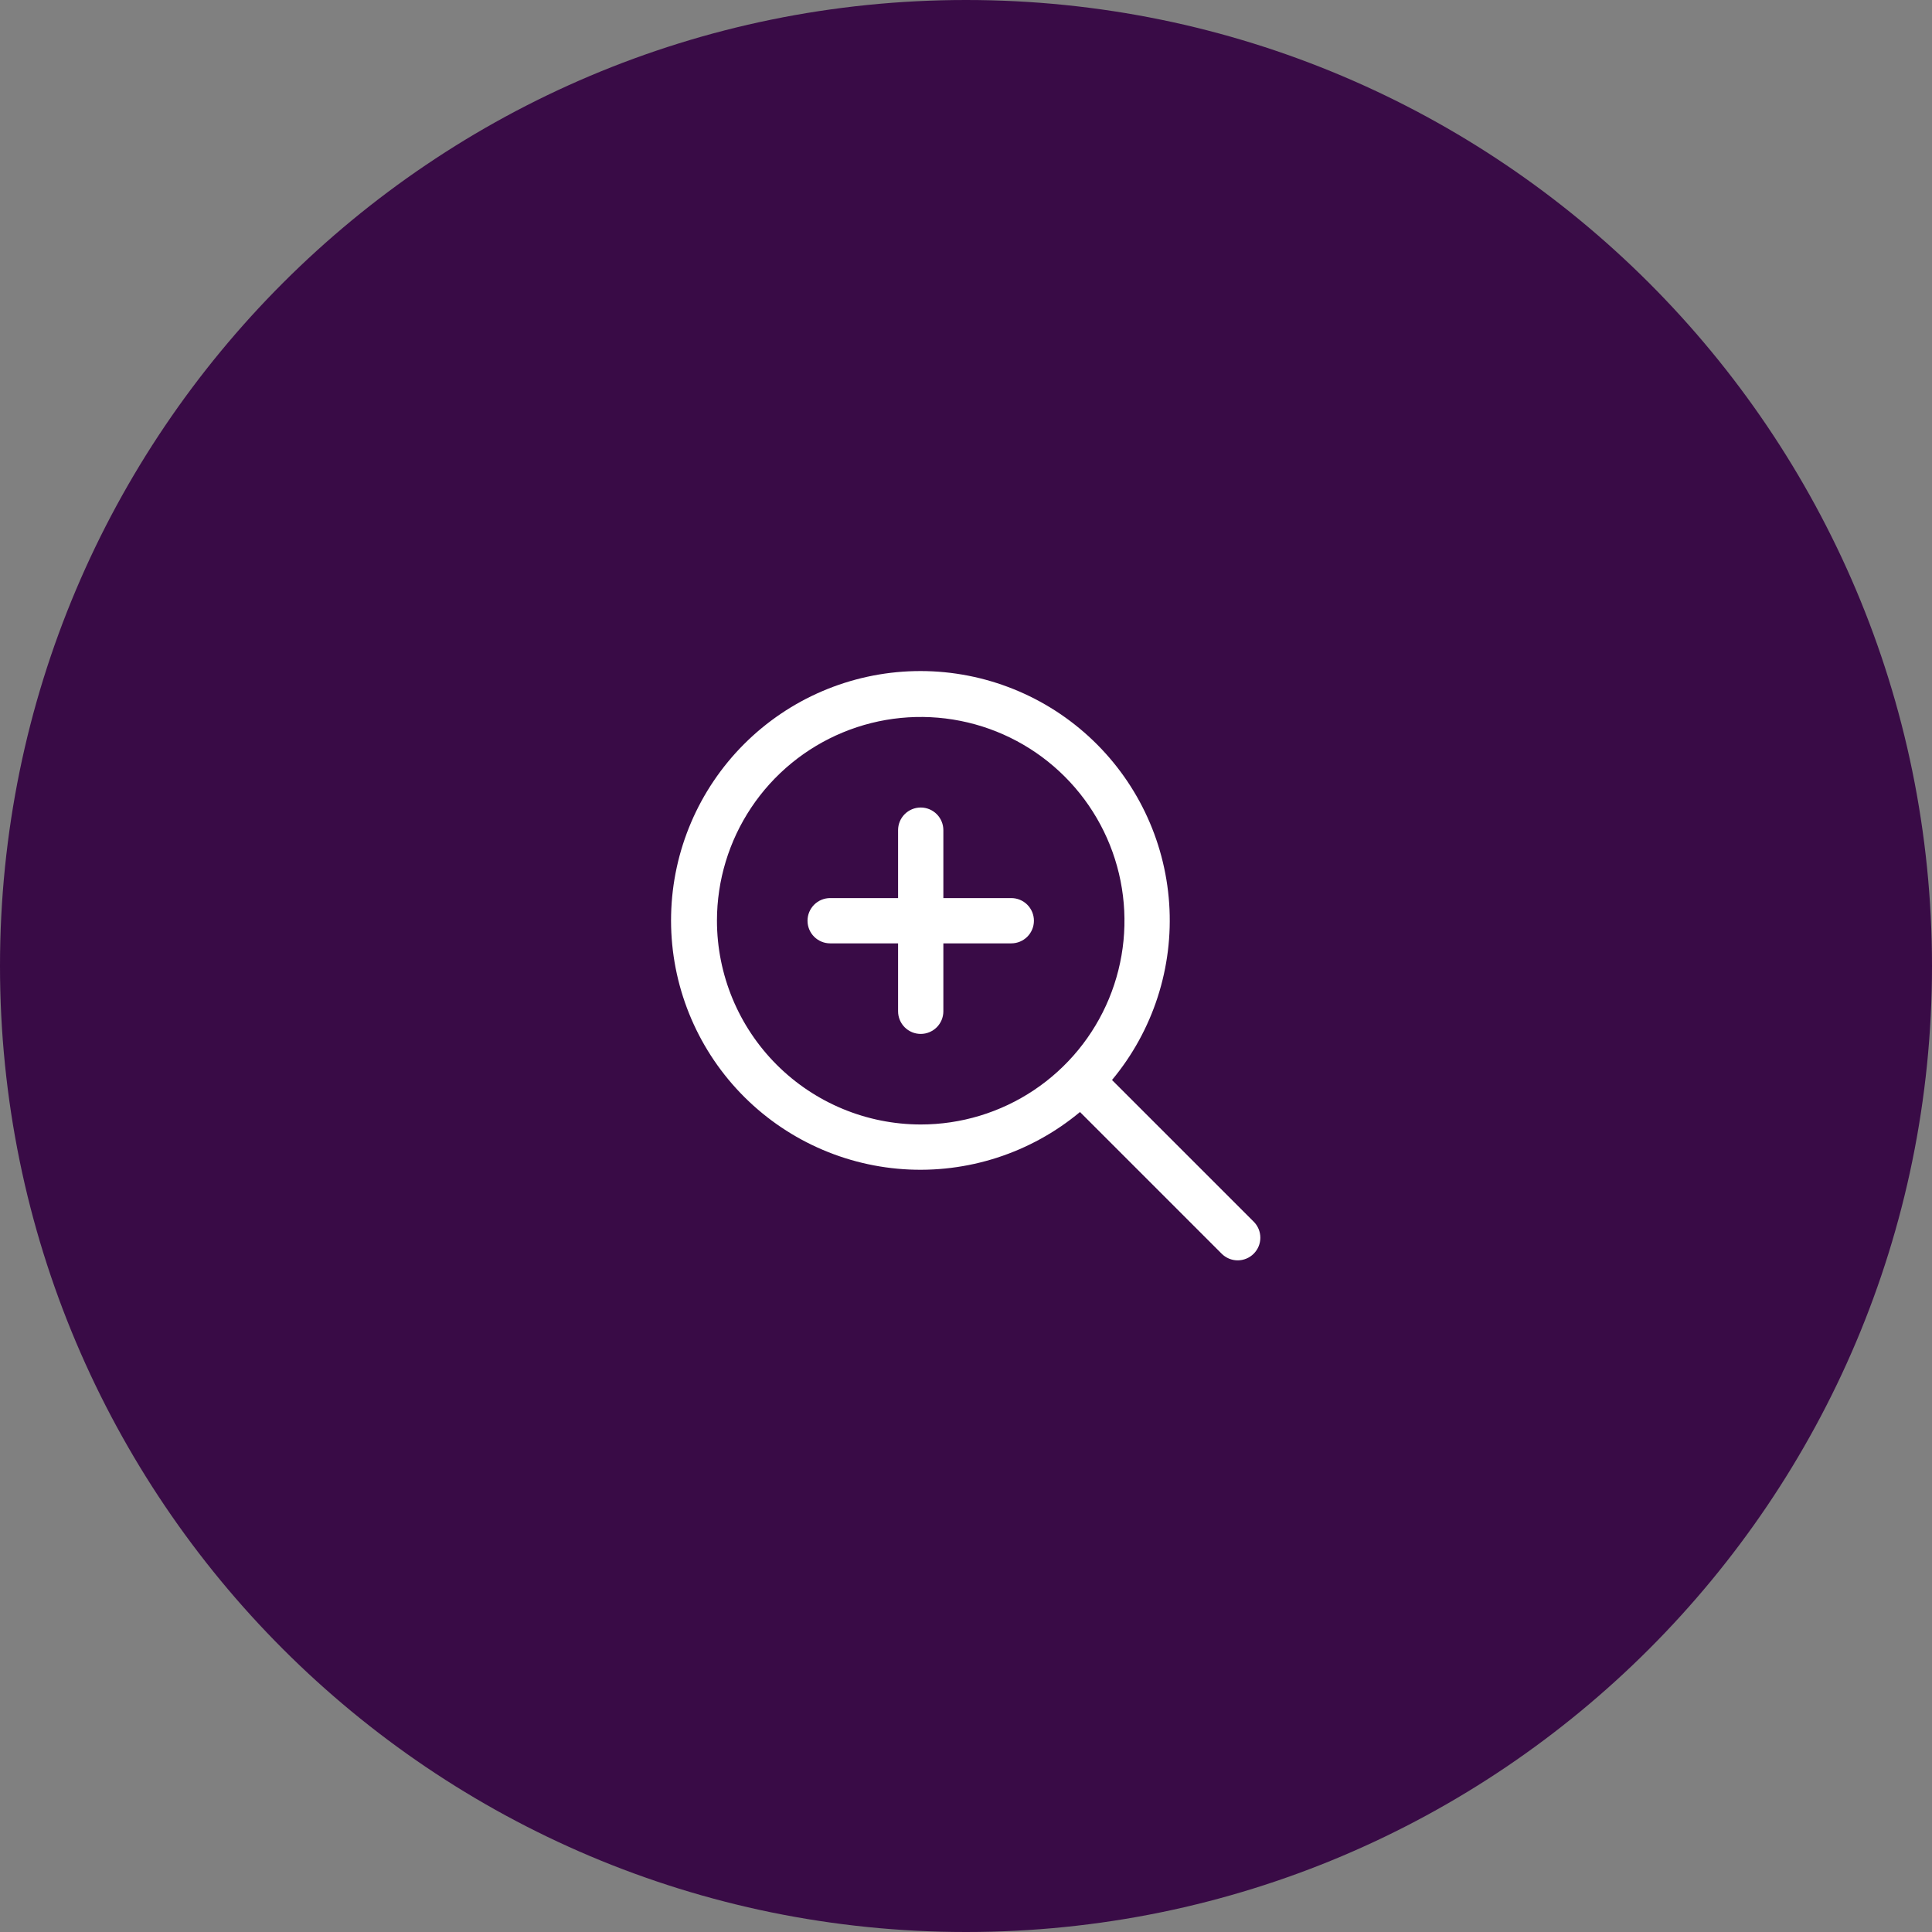 <?xml version="1.0" encoding="UTF-8"?> <svg xmlns="http://www.w3.org/2000/svg" width="128" height="128" viewBox="0 0 128 128" fill="none"><rect x="0" y="0" width="128" height="128" fill="#808080" stroke="none"/> <g clip-path="url(#clip0_36_69)"> <path d="M64 128C99.346 128 128 99.346 128 64C128 28.654 99.346 0 64 0C28.654 0 0 28.654 0 64C0 99.346 28.654 128 64 128Z" fill="#390B46"></path> <path d="M68.5 61C68.5 61.398 68.342 61.78 68.061 62.061C67.779 62.342 67.398 62.5 67 62.5H62.5V67C62.5 67.398 62.342 67.78 62.061 68.061C61.779 68.342 61.398 68.5 61 68.5C60.602 68.5 60.221 68.342 59.939 68.061C59.658 67.78 59.5 67.398 59.5 67V62.5H55C54.602 62.5 54.221 62.342 53.939 62.061C53.658 61.78 53.5 61.398 53.5 61C53.5 60.603 53.658 60.221 53.939 59.94C54.221 59.658 54.602 59.5 55 59.5H59.5V55C59.5 54.603 59.658 54.221 59.939 53.94C60.221 53.658 60.602 53.5 61 53.5C61.398 53.5 61.779 53.658 62.061 53.94C62.342 54.221 62.5 54.603 62.5 55V59.5H67C67.398 59.5 67.779 59.658 68.061 59.94C68.342 60.221 68.5 60.603 68.5 61ZM83.061 83.062C82.922 83.201 82.757 83.312 82.574 83.387C82.392 83.463 82.197 83.502 82 83.502C81.803 83.502 81.608 83.463 81.425 83.387C81.243 83.312 81.078 83.201 80.939 83.062L71.552 73.674C68.286 76.395 64.096 77.751 59.854 77.462C55.612 77.172 51.645 75.258 48.779 72.119C45.912 68.979 44.366 64.855 44.463 60.604C44.559 56.354 46.291 52.304 49.297 49.298C52.304 46.291 56.353 44.56 60.604 44.463C64.854 44.367 68.978 45.913 72.118 48.779C75.258 51.646 77.172 55.613 77.461 59.854C77.751 64.096 76.394 68.286 73.673 71.553L83.061 80.939C83.201 81.079 83.311 81.244 83.387 81.426C83.462 81.608 83.501 81.803 83.501 82C83.501 82.198 83.462 82.393 83.387 82.575C83.311 82.757 83.201 82.922 83.061 83.062ZM61 74.5C63.67 74.5 66.28 73.709 68.5 72.225C70.72 70.742 72.451 68.633 73.472 66.167C74.494 63.7 74.761 60.986 74.24 58.367C73.72 55.748 72.434 53.343 70.546 51.455C68.658 49.566 66.252 48.281 63.634 47.76C61.015 47.239 58.3 47.506 55.834 48.528C53.367 49.55 51.258 51.28 49.775 53.5C48.292 55.72 47.5 58.33 47.5 61C47.504 64.58 48.928 68.011 51.458 70.542C53.989 73.073 57.421 74.496 61 74.5Z" fill="white"></path> </g> <defs> <clipPath id="clip0_36_69"> <rect width="128" height="128" fill="white"></rect> </clipPath> </defs> </svg> 